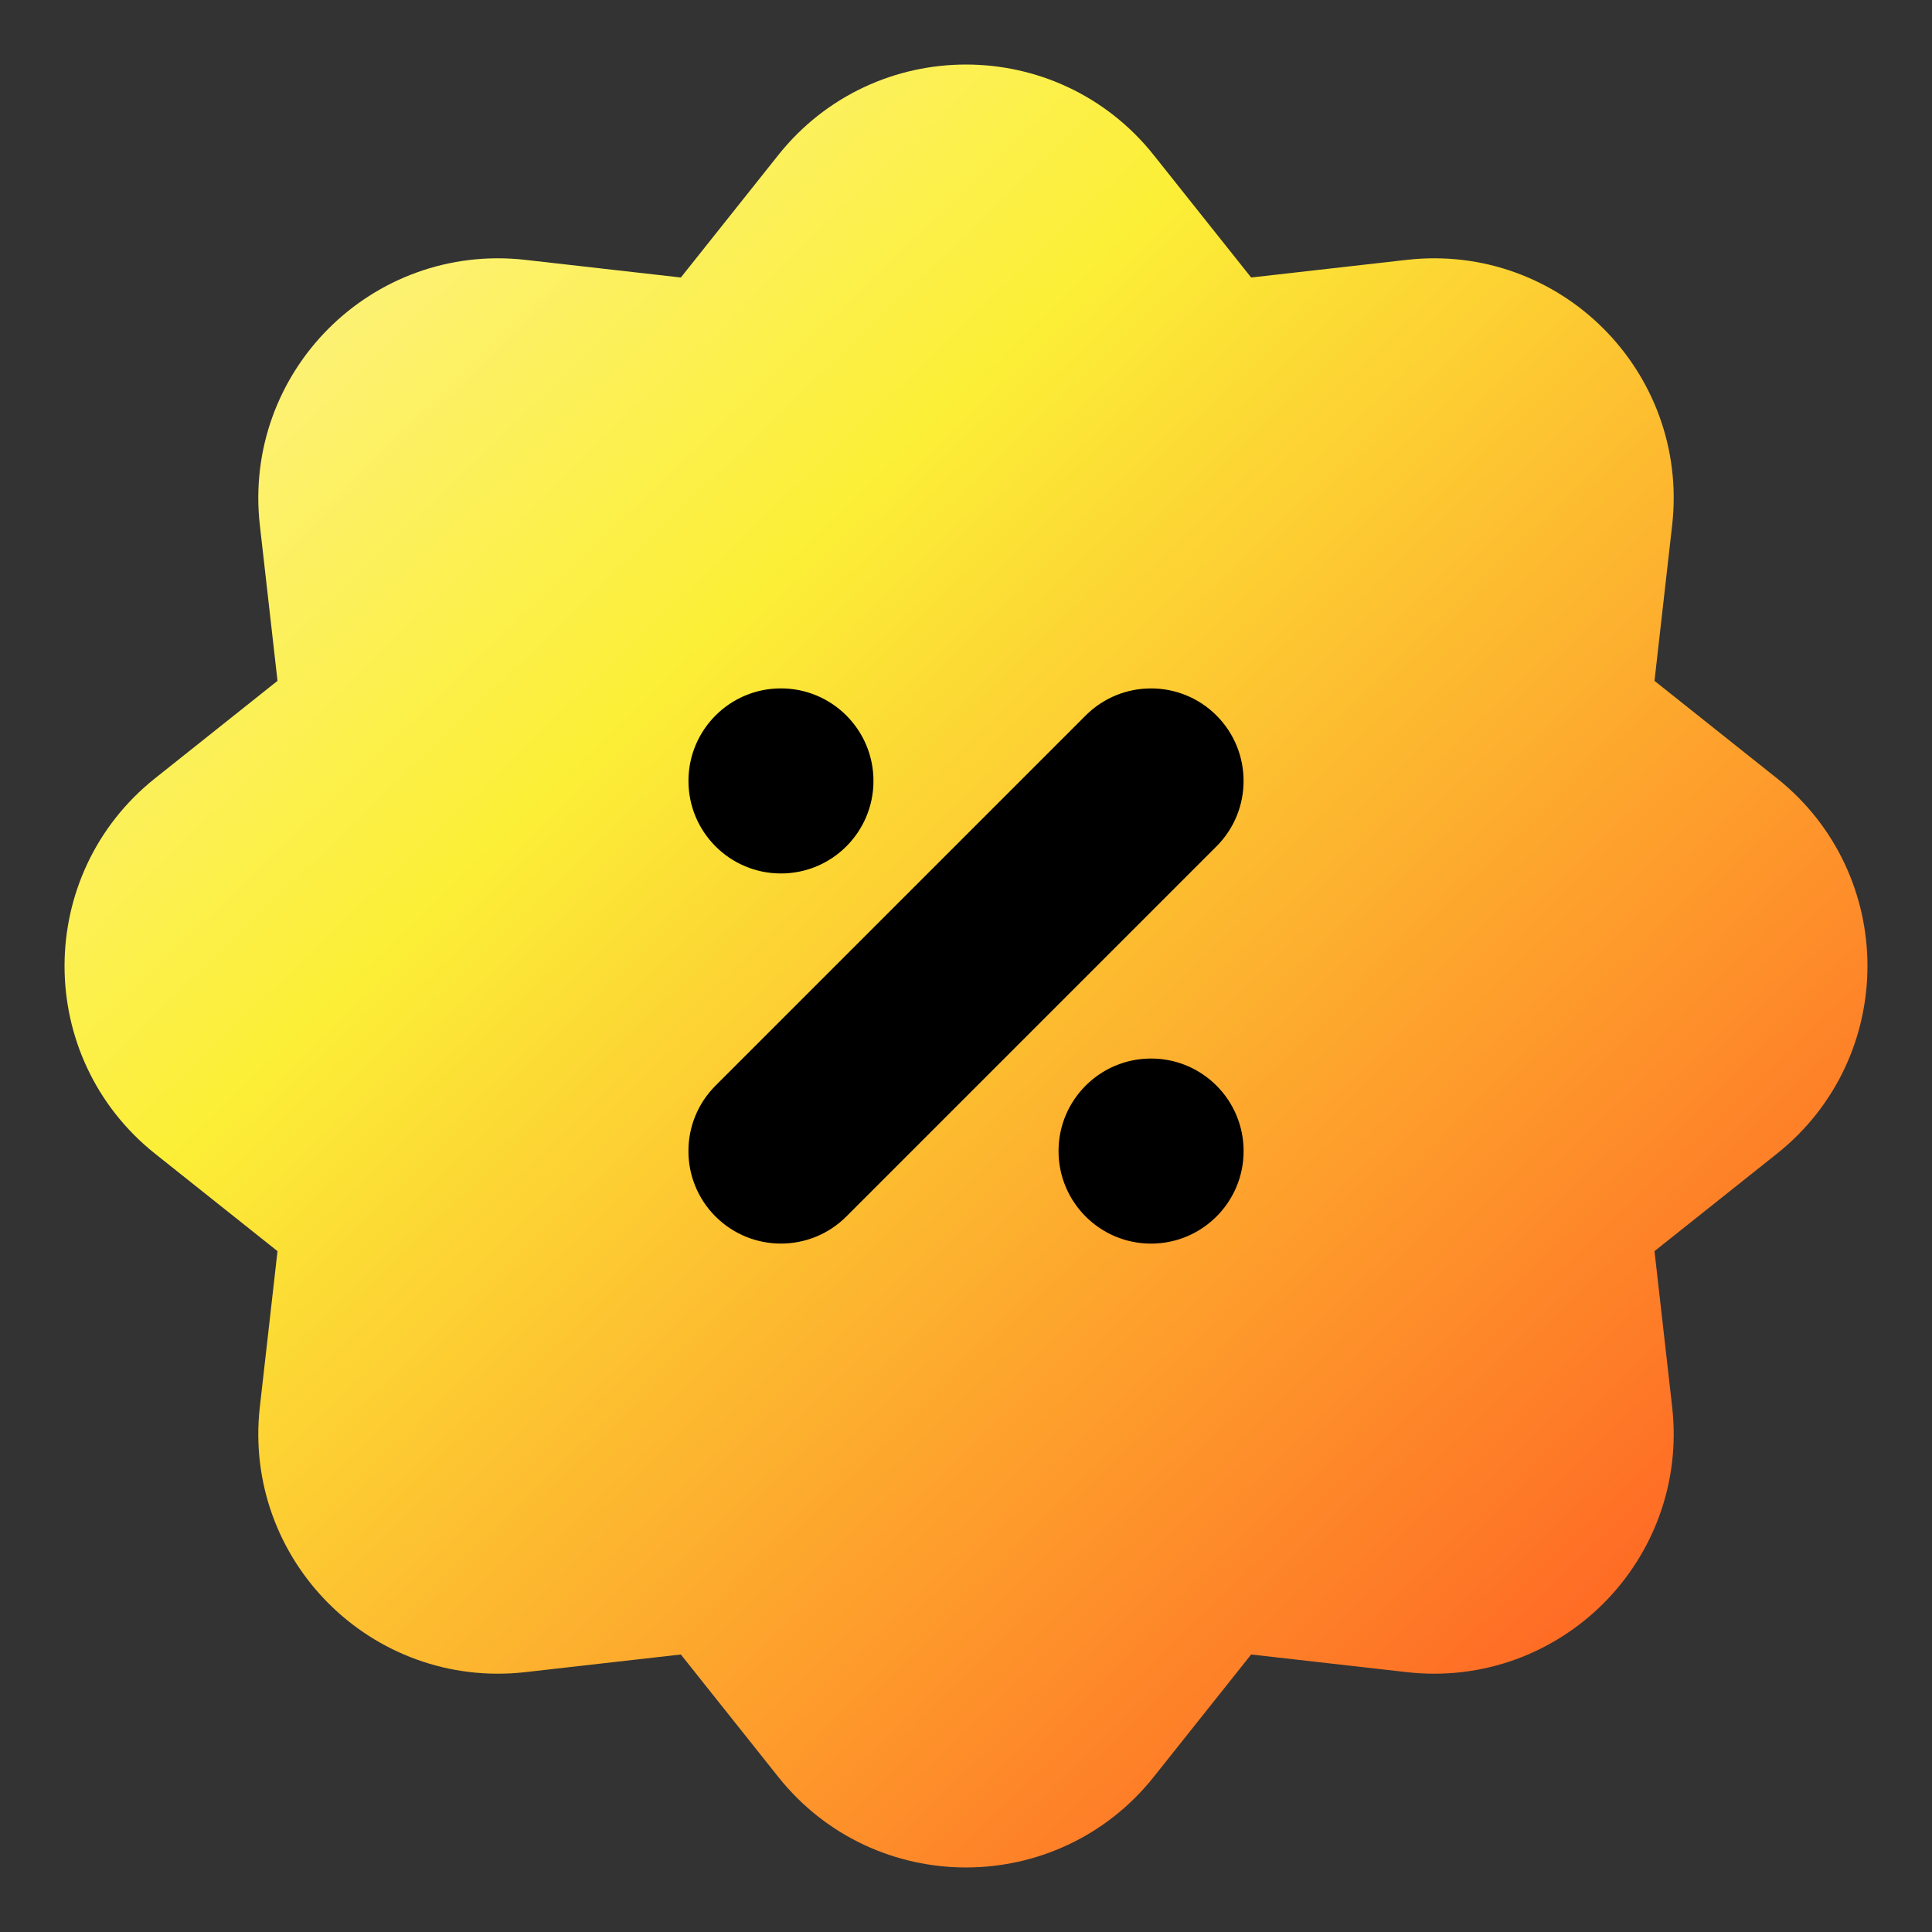 <svg width="29" height="29" viewBox="0 0 29 29" fill="none" xmlns="http://www.w3.org/2000/svg">
<rect x="0" y="0" width="29" height="29" fill="#333333" stroke="none"/>
<path d="M18.136 4.962L16.534 2.949C15.493 1.642 13.507 1.642 12.466 2.949L10.864 4.962C10.735 5.123 10.532 5.207 10.327 5.184L7.771 4.894C6.11 4.706 4.706 6.11 4.894 7.771L5.184 10.327C5.207 10.532 5.123 10.735 4.962 10.864L2.949 12.466C1.642 13.507 1.642 15.493 2.949 16.534L4.962 18.136C5.123 18.265 5.207 18.468 5.184 18.673L4.894 21.23C4.706 22.89 6.11 24.294 7.771 24.106L10.327 23.816C10.532 23.793 10.735 23.877 10.864 24.038L12.466 26.051C13.507 27.358 15.493 27.358 16.534 26.051L18.136 24.038C18.265 23.877 18.468 23.793 18.673 23.816L21.23 24.106C22.89 24.294 24.294 22.89 24.106 21.23L23.816 18.673C23.793 18.468 23.877 18.265 24.038 18.136L26.051 16.534C27.358 15.493 27.358 13.507 26.051 12.466L24.038 10.864C23.877 10.735 23.793 10.532 23.816 10.327L24.106 7.771C24.294 6.11 22.89 4.706 21.23 4.894L18.673 5.184C18.468 5.207 18.265 5.123 18.136 4.962Z" fill="url(#paint0_linear_949_4182)" stroke="url(#paint1_linear_949_4182)" stroke-width="2" stroke-linejoin="round"/>
<path fill-rule="evenodd" clip-rule="evenodd" d="M11.722 13.111C10.955 13.111 10.334 12.489 10.334 11.722C10.334 10.955 10.955 10.333 11.722 10.333C12.489 10.333 13.111 10.955 13.111 11.722C13.111 12.489 12.489 13.111 11.722 13.111ZM18.26 12.704L12.704 18.26C12.162 18.802 11.283 18.802 10.74 18.26C10.198 17.718 10.198 16.838 10.74 16.296L16.296 10.74C16.838 10.198 17.718 10.198 18.26 10.74C18.802 11.283 18.802 12.162 18.26 12.704ZM15.889 17.278C15.889 18.045 16.511 18.667 17.278 18.667C18.045 18.667 18.667 18.045 18.667 17.278C18.667 16.511 18.045 15.889 17.278 15.889C16.511 15.889 15.889 16.511 15.889 17.278Z" fill="black"/>
<defs>
<linearGradient id="paint0_linear_949_4182" x1="2" y1="-11.439" x2="33.265" y2="21.065" gradientUnits="userSpaceOnUse">
<stop stop-color="#FEF5E6"/>
<stop offset="0.467" stop-color="#FCEF37"/>
<stop offset="0.962" stop-color="#FF5B23"/>
</linearGradient>
<linearGradient id="paint1_linear_949_4182" x1="2" y1="-11.439" x2="33.265" y2="21.065" gradientUnits="userSpaceOnUse">
<stop stop-color="#FEF5E6"/>
<stop offset="0.467" stop-color="#FCEF37"/>
<stop offset="0.962" stop-color="#FF5B23"/>
</linearGradient>
</defs>
</svg>
